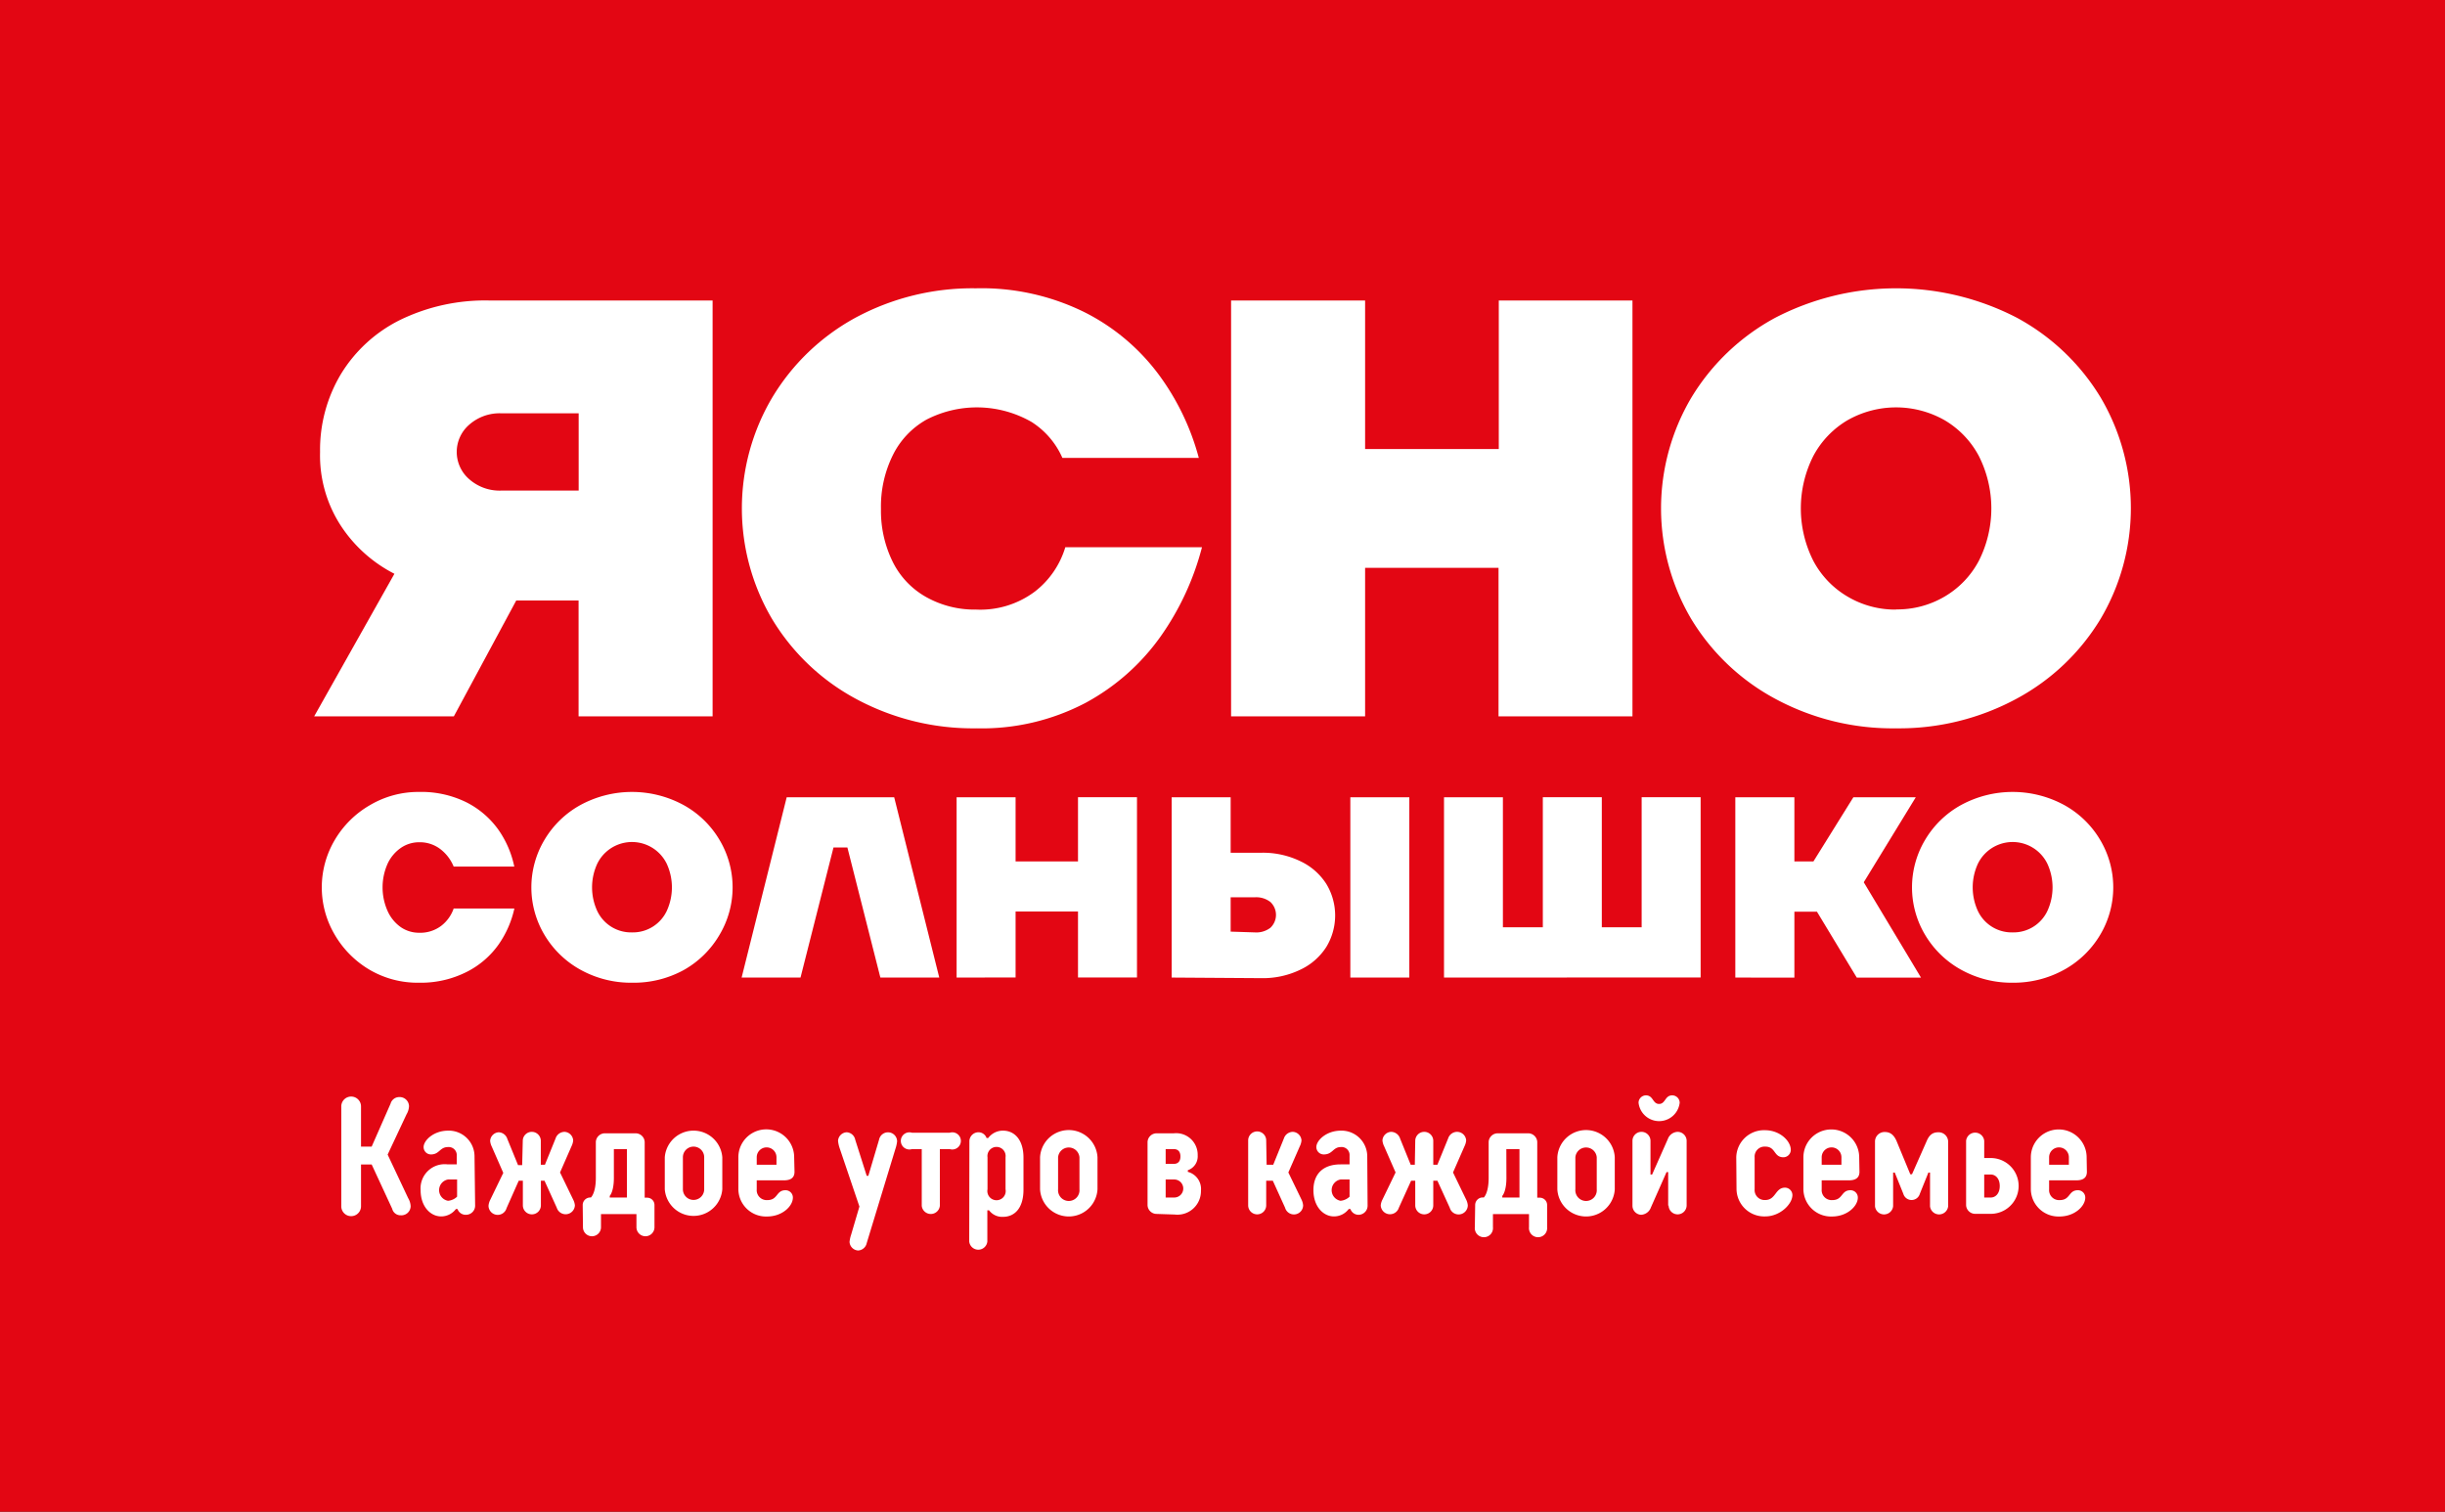 <?xml version="1.0" encoding="UTF-8"?> <svg xmlns="http://www.w3.org/2000/svg" id="Слой_1" data-name="Слой 1" viewBox="0 0 284.78 176.08"><rect x="0" y="0" width="284.78" height="176.08" fill="#333333" stroke="none"/><defs><style>.cls-1{fill:#e30613;}.cls-2{fill:#fff;}</style></defs><rect class="cls-1" x="54.35" y="-54.35" width="176.08" height="284.78" transform="translate(230.43 -54.35) rotate(90)"></rect><path class="cls-2" d="M42.05,133.55h1.24l2.2-5a1.05,1.05,0,0,1,1-.77,1.09,1.09,0,0,1,1.15,1.06,2,2,0,0,1-.29.95l-2.2,4.69,2.39,5.07a2,2,0,0,1,.29.95,1.08,1.08,0,0,1-1.15,1.05,1,1,0,0,1-1-.76l-2.39-5.16H42.05v4.87a1.15,1.15,0,0,1-2.3,0V128.87a1.15,1.15,0,0,1,2.3,0Z"></path><path class="cls-2" d="M55.34,140.44a1.06,1.06,0,0,1-1.05,1.05,1,1,0,0,1-1-.67h-.19a2.14,2.14,0,0,1-1.72.86c-1.24,0-2.39-1.15-2.39-3.06a2.81,2.81,0,0,1,3.15-3h1.06V134.6a.94.94,0,0,0-1-1c-1,0-1,.86-2,.86a.85.85,0,0,1-.86-.86c0-.76,1.15-1.91,2.87-1.91a3,3,0,0,1,3.06,3Zm-2.1-3.06H52.18a1.26,1.26,0,0,0,0,2.48,1.72,1.72,0,0,0,1.06-.48Z"></path><path class="cls-2" d="M60.89,132.88a1,1,0,1,1,2.1,0v2.78h.48l1.24-3.06a1.11,1.11,0,0,1,1.05-.77,1.06,1.06,0,0,1,1,1,1.88,1.88,0,0,1-.19.67l-1.34,3.06,1.53,3.16a1.81,1.81,0,0,1,.2.67,1.08,1.08,0,0,1-2.11.28l-1.43-3.15H63v2.87a1.05,1.05,0,0,1-2.1,0v-2.87h-.48L59,140.72a1.07,1.07,0,0,1-2.1-.28,1.88,1.88,0,0,1,.19-.67l1.53-3.16-1.34-3.06a1.88,1.88,0,0,1-.19-.67,1.06,1.06,0,0,1,1-1,1.1,1.1,0,0,1,1,.77l1.25,3.06h.48Z"></path><path class="cls-2" d="M67.87,140.34a.88.88,0,0,1,.95-.86s.58-.48.58-2.29V133a1.06,1.06,0,0,1,1-1h3.63a1.06,1.06,0,0,1,1.06,1v6.5h.28a.85.85,0,0,1,.86.86v2.58a1.05,1.05,0,1,1-2.1,0v-1.53H70v1.53a1.05,1.05,0,1,1-2.1,0Zm3.63-3.15c0,1.62-.48,2.1-.48,2.1v.19h2v-5.64H71.5Z"></path><path class="cls-2" d="M77.43,138.52v-3.73a3.36,3.36,0,0,1,6.7,0v3.73a3.36,3.36,0,0,1-6.7,0Zm2.11-3.73v3.73a1.24,1.24,0,1,0,2.48,0v-3.73a1.24,1.24,0,0,0-2.48,0Z"></path><path class="cls-2" d="M92.54,136.48c0,.82-.61,1-1.26,1H88.14v1.05a1.16,1.16,0,0,0,1.24,1.25c1.25,0,1-1.15,2.11-1.15a.85.85,0,0,1,.86.86c0,1-1.24,2.2-3,2.2A3.22,3.22,0,0,1,86,138.52v-3.73a3.25,3.25,0,0,1,6.5,0Zm-2.1-.82v-.87a1.15,1.15,0,1,0-2.3,0v.87Z"></path><path class="cls-2" d="M100.1,140.53l-2.3-6.79a3.91,3.91,0,0,1-.19-.86,1.06,1.06,0,0,1,1-1,1.07,1.07,0,0,1,1,.86l1.34,4.21h.19l1.25-4.21a1.06,1.06,0,0,1,2.1.19,3.91,3.91,0,0,1-.19.86l-3.35,11a1.08,1.08,0,0,1-1,.86,1.06,1.06,0,0,1-1-1,3.91,3.91,0,0,1,.19-.86Z"></path><path class="cls-2" d="M106.22,133.84a1,1,0,1,1,0-1.91h4.4a1,1,0,1,1,0,1.91h-1.15v6.6a1.06,1.06,0,0,1-2.11,0v-6.6Z"></path><path class="cls-2" d="M112.91,132.88a1.06,1.06,0,0,1,1-1,1,1,0,0,1,1,.67h.19a2.14,2.14,0,0,1,1.72-.86c1.34,0,2.39,1.05,2.39,3.15v3.73c0,2.11-1,3.16-2.39,3.16a1.9,1.9,0,0,1-1.62-.76H115v3.63a1.06,1.06,0,0,1-2.11,0Zm4.21,5.64v-3.73a1.06,1.06,0,1,0-2.1,0v3.73a1.07,1.07,0,1,0,2.1,0Z"></path><path class="cls-2" d="M121.14,138.52v-3.73a3.35,3.35,0,0,1,6.69,0v3.73a3.35,3.35,0,0,1-6.69,0Zm2.1-3.73v3.73a1.25,1.25,0,1,0,2.49,0v-3.73a1.25,1.25,0,0,0-2.49,0Z"></path><path class="cls-2" d="M134.72,141.39a1.06,1.06,0,0,1-1.06-1V133a1.06,1.06,0,0,1,1.06-1h2a2.51,2.51,0,0,1,2.78,2.58,1.7,1.7,0,0,1-1.15,1.72v.19a2.06,2.06,0,0,1,1.53,2.2,2.74,2.74,0,0,1-3.06,2.77Zm1.05-5.83h.95c.48,0,.77-.29.77-.86s-.29-.86-.77-.86h-.95Zm0,3.92h1a1.05,1.05,0,0,0,0-2.1h-1Z"></path><path class="cls-2" d="M147.53,135.66h.77l1.24-3.06a1.11,1.11,0,0,1,1.05-.77,1.06,1.06,0,0,1,1,1,1.88,1.88,0,0,1-.19.67l-1.34,3.06,1.53,3.16a1.88,1.88,0,0,1,.19.67,1.07,1.07,0,0,1-2.1.28l-1.43-3.15h-.77v2.87a1.05,1.05,0,0,1-2.1,0v-7.56a1.05,1.05,0,0,1,2.1,0Z"></path><path class="cls-2" d="M159.29,140.44a1.06,1.06,0,0,1-1,1.05,1,1,0,0,1-1-.67h-.2a2.14,2.14,0,0,1-1.72.86c-1.24,0-2.39-1.15-2.39-3.06s1.15-3,3.16-3h1.05V134.6a.93.93,0,0,0-1-1c-.95,0-.95.86-2,.86a.86.86,0,0,1-.87-.86c0-.76,1.15-1.91,2.87-1.91a3,3,0,0,1,3.06,3Zm-2.1-3.06h-1.05a1.26,1.26,0,0,0,0,2.48,1.72,1.72,0,0,0,1.05-.48Z"></path><path class="cls-2" d="M164.84,132.88a1.05,1.05,0,0,1,2.1,0v2.78h.48l1.25-3.06a1.1,1.1,0,0,1,1.05-.77,1.06,1.06,0,0,1,1.05,1,1.88,1.88,0,0,1-.19.67l-1.34,3.06,1.53,3.16a1.88,1.88,0,0,1,.19.67,1.07,1.07,0,0,1-2.1.28l-1.44-3.15h-.48v2.87a1.05,1.05,0,0,1-2.1,0v-2.87h-.48l-1.43,3.15a1.08,1.08,0,0,1-2.11-.28,1.81,1.81,0,0,1,.2-.67l1.53-3.16-1.34-3.06a1.88,1.88,0,0,1-.19-.67,1.06,1.06,0,0,1,1-1,1.11,1.11,0,0,1,1.05.77l1.24,3.06h.48Z"></path><path class="cls-2" d="M171.82,140.34a.88.88,0,0,1,1-.86s.57-.48.57-2.29V133a1.06,1.06,0,0,1,1.05-1H178a1.06,1.06,0,0,1,1.05,1v6.5h.29a.85.85,0,0,1,.86.86v2.58a1.06,1.06,0,1,1-2.11,0v-1.53h-4.2v1.53a1.06,1.06,0,1,1-2.11,0Zm3.64-3.15c0,1.62-.48,2.1-.48,2.1v.19h2v-5.64h-1.53Z"></path><path class="cls-2" d="M181.39,138.52v-3.73a3.35,3.35,0,0,1,6.69,0v3.73a3.35,3.35,0,0,1-6.69,0Zm2.1-3.73v3.73a1.25,1.25,0,1,0,2.49,0v-3.73a1.25,1.25,0,0,0-2.49,0Z"></path><path class="cls-2" d="M194.3,140.44v-3.92h-.19l-1.82,4.11a1.28,1.28,0,0,1-1.15.86,1.06,1.06,0,0,1-1-1.05v-7.56a1.05,1.05,0,0,1,2.1,0v3.92h.19l1.82-4.11a1.27,1.27,0,0,1,1.15-.86,1.06,1.06,0,0,1,1.05,1v7.56a1.05,1.05,0,0,1-2.1,0Zm-3.45-12a.87.87,0,0,1,.86-.86c.87,0,.77,1,1.53,1s.67-1,1.53-1a.87.87,0,0,1,.87.86,2.41,2.41,0,0,1-4.79,0Z"></path><path class="cls-2" d="M202.23,134.79a3.23,3.23,0,0,1,3.35-3.15c1.72,0,3,1.24,3,2.29a.86.86,0,0,1-.86.86c-1.15,0-.87-1.24-2.11-1.24a1.16,1.16,0,0,0-1.24,1.24v3.73a1.16,1.16,0,0,0,1.24,1.25c1.24,0,1.15-1.44,2.3-1.44a.87.87,0,0,1,.86.86c0,1.06-1.44,2.49-3.16,2.49a3.23,3.23,0,0,1-3.35-3.16Z"></path><path class="cls-2" d="M216.58,136.48c0,.82-.61,1-1.26,1h-3.14v1.05a1.16,1.16,0,0,0,1.24,1.25c1.25,0,1-1.15,2.11-1.15a.85.85,0,0,1,.86.86c0,1-1.25,2.2-3,2.2a3.22,3.22,0,0,1-3.34-3.16v-3.73a3.25,3.25,0,0,1,6.5,0Zm-2.1-.82v-.87a1.15,1.15,0,1,0-2.3,0v.87Z"></path><path class="cls-2" d="M224.42,132.88c.29-.67.67-1,1.34-1a1.11,1.11,0,0,1,1.15,1.15v7.46a1.06,1.06,0,0,1-2.11,0v-3.92h-.19l-1,2.48a1,1,0,0,1-1.92,0l-1-2.48h-.19v3.92a1.06,1.06,0,0,1-2.11,0V133a1.11,1.11,0,0,1,1.15-1.15c.67,0,1.05.38,1.34,1l1.62,3.92h.2Z"></path><path class="cls-2" d="M229,132.88a1.06,1.06,0,0,1,2.11,0v2h.76a3.25,3.25,0,0,1,0,6.5h-1.82a1.06,1.06,0,0,1-1.05-1Zm2.11,3.92v2.68h.76c.57,0,1.05-.48,1.05-1.34s-.48-1.34-1.05-1.34Z"></path><path class="cls-2" d="M243.07,136.48c0,.82-.61,1-1.26,1h-3.14v1.05a1.16,1.16,0,0,0,1.24,1.25c1.25,0,1-1.15,2.11-1.15a.85.85,0,0,1,.86.86c0,1-1.24,2.2-3,2.2a3.22,3.22,0,0,1-3.34-3.16v-3.73a3.25,3.25,0,0,1,6.5,0Zm-2.1-.82v-.87a1.15,1.15,0,1,0-2.3,0v.87Z"></path><path class="cls-2" d="M48.8,114.46A11.07,11.07,0,0,1,43.13,113,11.38,11.38,0,0,1,39,108.89a10.84,10.84,0,0,1,0-11.07,11.3,11.3,0,0,1,4.12-4.06,11.08,11.08,0,0,1,5.67-1.52,11.84,11.84,0,0,1,5.58,1.23,10.26,10.26,0,0,1,3.7,3.2,11.53,11.53,0,0,1,1.83,4.26H52.84a4.91,4.91,0,0,0-1.51-2,3.93,3.93,0,0,0-2.53-.83,3.74,3.74,0,0,0-2.1.65,4.57,4.57,0,0,0-1.55,1.84,6.77,6.77,0,0,0,0,5.53A4.57,4.57,0,0,0,46.7,108a3.73,3.73,0,0,0,2.1.64,4.05,4.05,0,0,0,2.61-.82,4.33,4.33,0,0,0,1.43-2h7.07A11.68,11.68,0,0,1,58.08,110a10.14,10.14,0,0,1-3.7,3.19A11.84,11.84,0,0,1,48.8,114.46Z"></path><path class="cls-2" d="M73.65,114.46a12.12,12.12,0,0,1-6-1.49,11.13,11.13,0,0,1-4.22-4.06,10.79,10.79,0,0,1,0-11.11,11.06,11.06,0,0,1,4.22-4.06,12.59,12.59,0,0,1,11.92,0,11.06,11.06,0,0,1,4.22,4.06,10.79,10.79,0,0,1,0,11.11A11.13,11.13,0,0,1,79.61,113,12.12,12.12,0,0,1,73.65,114.46Zm0-5.86a4.36,4.36,0,0,0,4-2.48,6.57,6.57,0,0,0,0-5.53,4.5,4.5,0,0,0-8.08,0,6.57,6.57,0,0,0,0,5.53,4.36,4.36,0,0,0,4,2.48Z"></path><path class="cls-2" d="M86.38,113.86l5.25-21h12.52l5.25,21h-6.86L98.7,98.71H97.08l-3.84,15.15Z"></path><path class="cls-2" d="M111.42,113.86v-21h6.87v7.47h7.27V92.85h6.87v21h-6.87v-7.68h-7.27v7.68Z"></path><path class="cls-2" d="M136.47,113.86v-21h6.87v6.46H147a10,10,0,0,1,4.48,1,7.2,7.2,0,0,1,3,2.63,7.07,7.07,0,0,1,0,7.35,7.2,7.2,0,0,1-3,2.63,10,10,0,0,1-4.48,1Zm9.7-5.26a2.69,2.69,0,0,0,1.8-.54,2.06,2.06,0,0,0,0-3,2.69,2.69,0,0,0-1.8-.55h-2.83v4Zm11.11,5.26v-21h6.87v21Z"></path><path class="cls-2" d="M168.19,113.86v-21h6.86V108h4.65V92.85h6.87V108h4.64V92.85h6.87v21Z"></path><path class="cls-2" d="M202.12,113.86v-21H209v7.47h2.22l4.65-7.47h7.27l-6.06,9.9,6.67,11.11h-7.48l-4.64-7.68H209v7.68Z"></path><path class="cls-2" d="M234.46,114.46a12.12,12.12,0,0,1-6-1.49,11.13,11.13,0,0,1-4.22-4.06,10.79,10.79,0,0,1,0-11.11,11.06,11.06,0,0,1,4.22-4.06,12.59,12.59,0,0,1,11.92,0,11.06,11.06,0,0,1,4.22,4.06,10.79,10.79,0,0,1,0,11.11,11.13,11.13,0,0,1-4.22,4.06A12.12,12.12,0,0,1,234.46,114.46Zm0-5.86a4.36,4.36,0,0,0,4-2.48,6.57,6.57,0,0,0,0-5.53,4.5,4.5,0,0,0-8.08,0,6.57,6.57,0,0,0,0,5.53,4.36,4.36,0,0,0,4,2.48Z"></path><path class="cls-2" d="M45.94,66.83a16.33,16.33,0,0,1-6.13-5.43,15,15,0,0,1-2.53-8.76,17.18,17.18,0,0,1,2.43-9.07,16.81,16.81,0,0,1,6.88-6.3A22.63,22.63,0,0,1,57,35H83V83.44H67.39V69.94H60.13l-7.27,13.5H36.59ZM58.4,57.14h9v-9h-9a5.34,5.34,0,0,0-3.74,1.32,4.19,4.19,0,0,0,0,6.36A5.34,5.34,0,0,0,58.4,57.14Z"></path><path class="cls-2" d="M113.7,84.83a28.69,28.69,0,0,1-14-3.43,25.49,25.49,0,0,1-9.76-9.28,25.35,25.35,0,0,1,0-25.81A25.57,25.57,0,0,1,99.65,37a28.68,28.68,0,0,1,14-3.42,27.07,27.07,0,0,1,12.7,2.8A24.43,24.43,0,0,1,135,43.68a28.77,28.77,0,0,1,4.63,9.65H123.74a9.46,9.46,0,0,0-3.6-4.19,12.81,12.81,0,0,0-12.22-.27A9.63,9.63,0,0,0,104,53a13.48,13.48,0,0,0-1.39,6.27A13.44,13.44,0,0,0,104,65.48a9.57,9.57,0,0,0,3.91,4.08A11.54,11.54,0,0,0,113.7,71a10.59,10.59,0,0,0,6.85-2.11,10.24,10.24,0,0,0,3.53-5.15H140a31.89,31.89,0,0,1-4.81,10.38,25.67,25.67,0,0,1-8.76,7.75A26,26,0,0,1,113.7,84.83Z"></path><path class="cls-2" d="M143.39,83.44V35H159v17.3h15.57V35h15.57V83.44H174.54V66.14H159v17.3Z"></path><path class="cls-2" d="M220.85,84.83a28.75,28.75,0,0,1-14.06-3.43A25.56,25.56,0,0,1,197,72.12a25.35,25.35,0,0,1,0-25.81A25.64,25.64,0,0,1,206.79,37a30.59,30.59,0,0,1,28.11,0,25.64,25.64,0,0,1,9.76,9.28,25.35,25.35,0,0,1,0,25.81,25.56,25.56,0,0,1-9.76,9.28A28.74,28.74,0,0,1,220.85,84.83Zm0-13.85a10.86,10.86,0,0,0,5.64-1.49,10.55,10.55,0,0,0,4-4.18,13.54,13.54,0,0,0,0-12.19,10.62,10.62,0,0,0-4-4.18,11.44,11.44,0,0,0-11.29,0,10.62,10.62,0,0,0-4,4.18,13.54,13.54,0,0,0,0,12.19,10.55,10.55,0,0,0,4,4.18A10.87,10.87,0,0,0,220.85,71Z"></path></svg> 